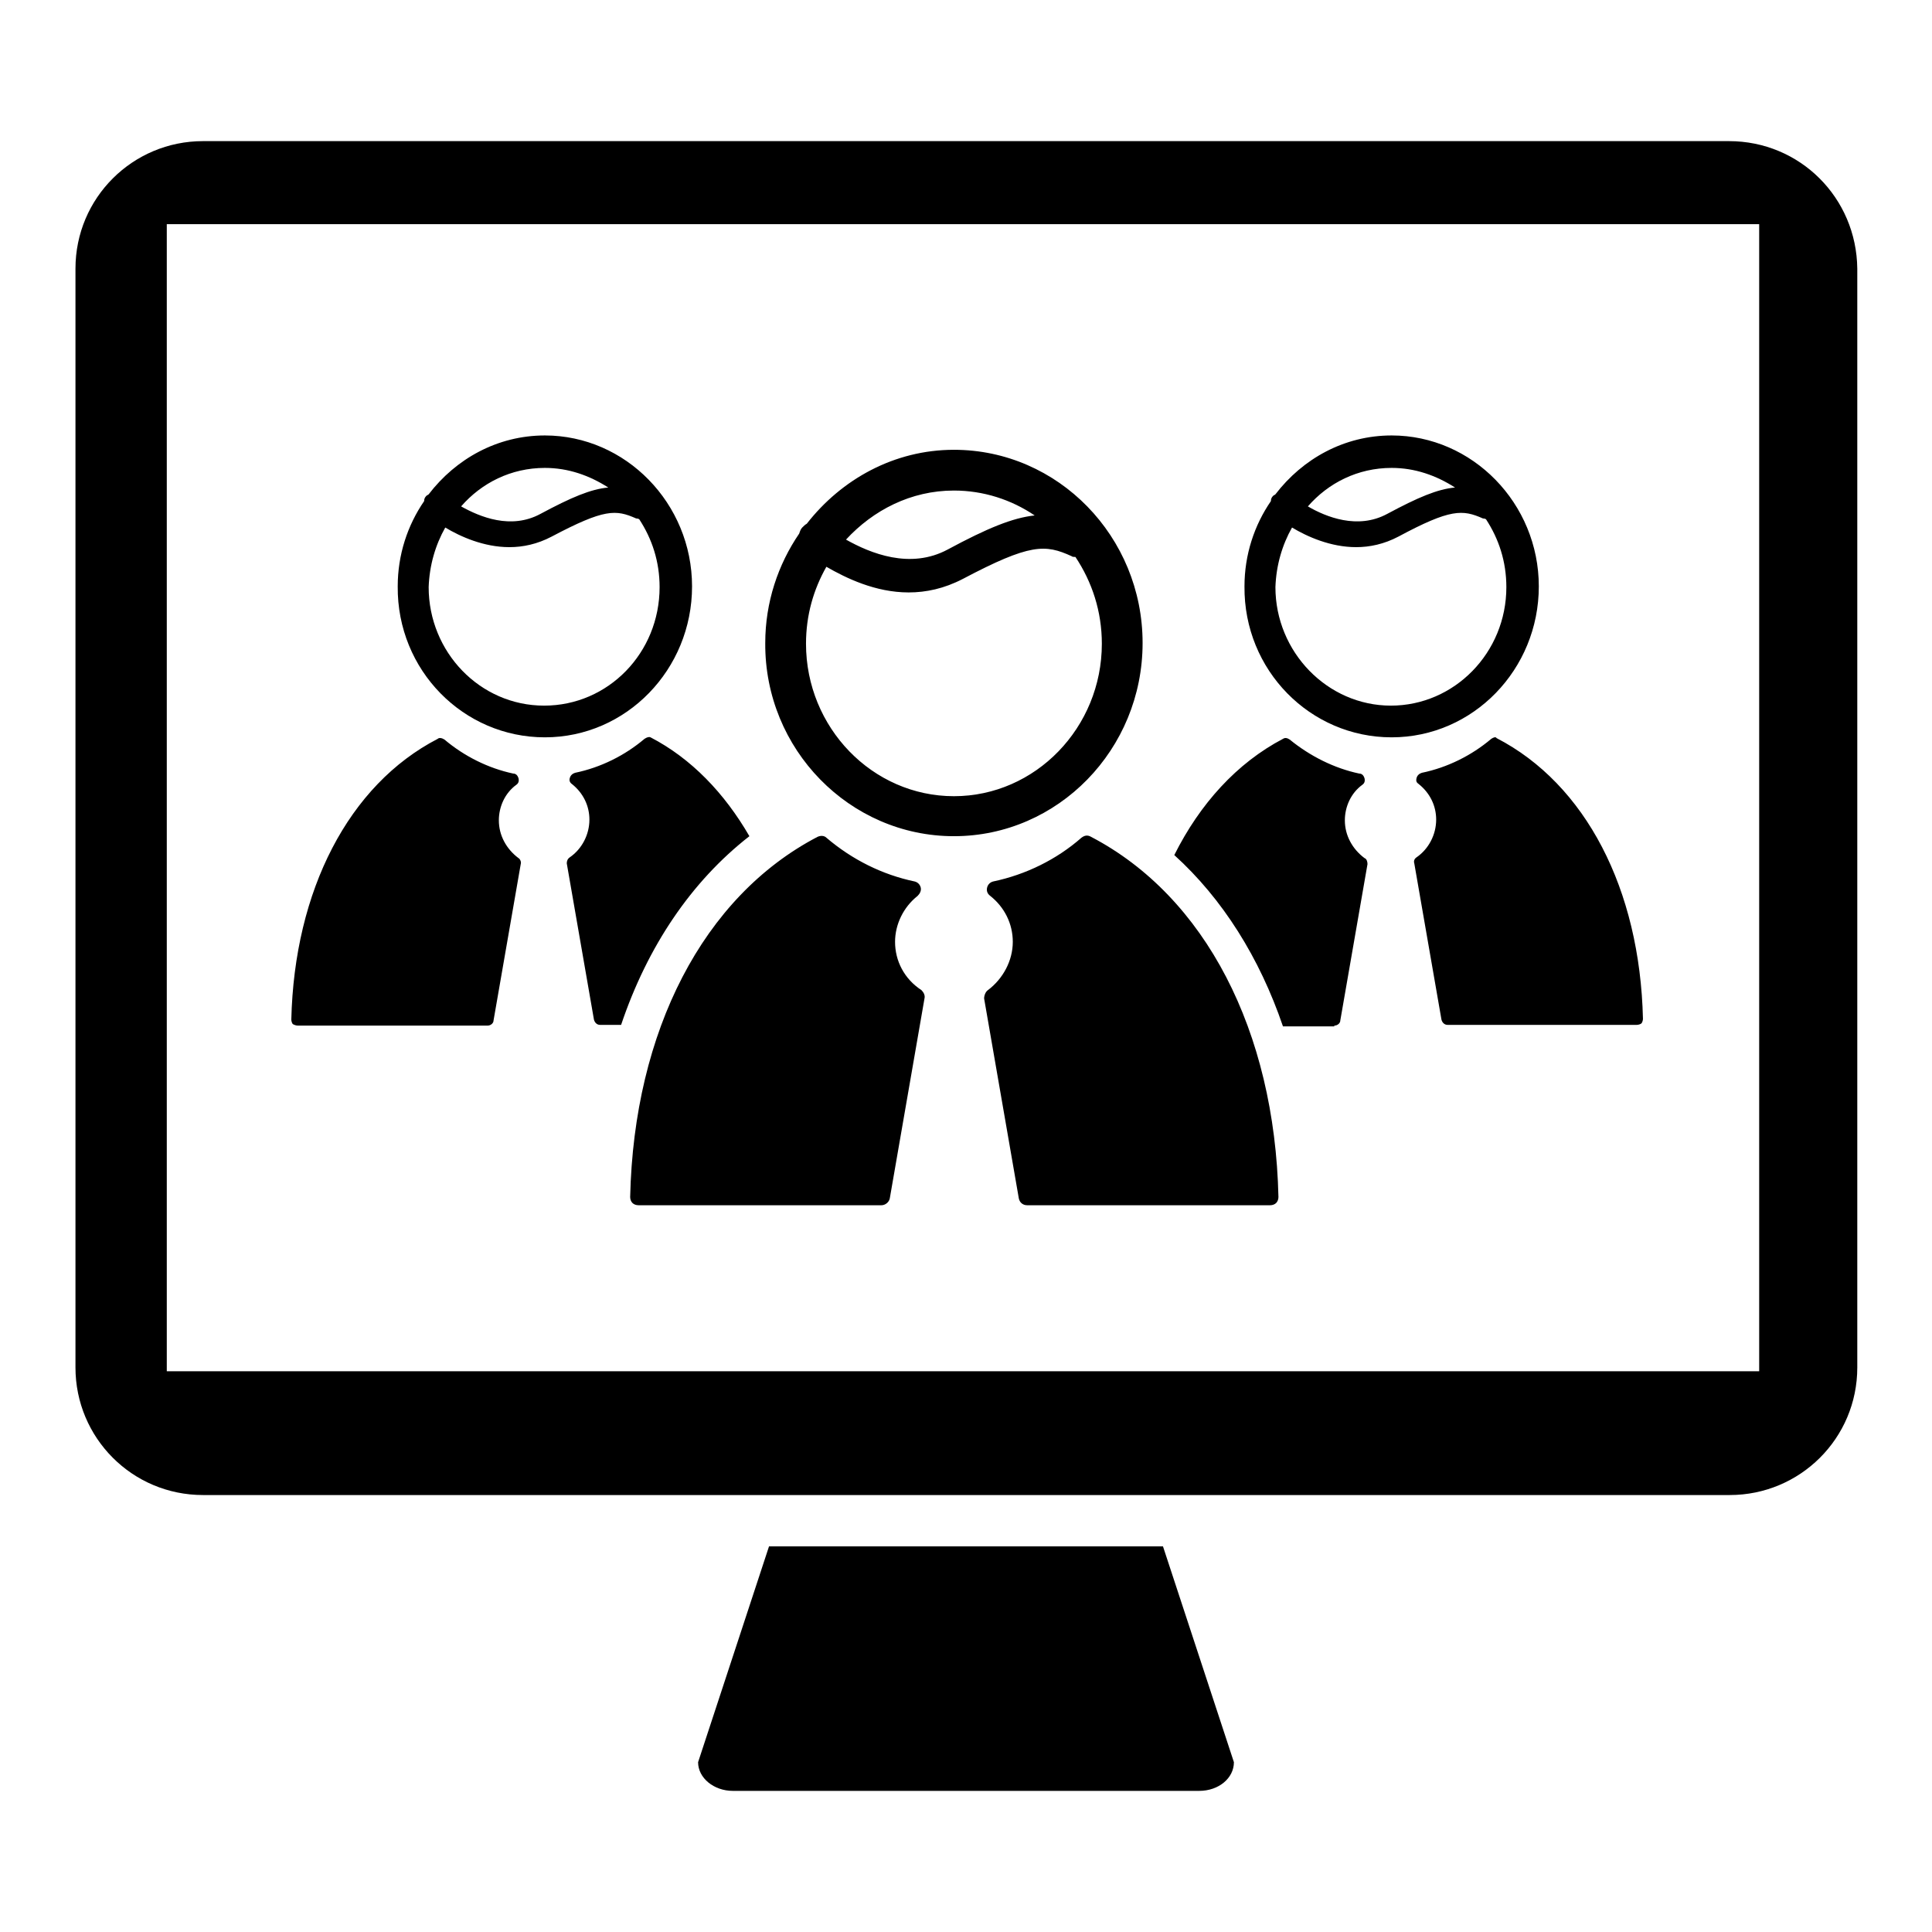 <?xml version="1.0" encoding="utf-8"?>
<!-- Svg Vector Icons : http://www.onlinewebfonts.com/icon -->
<!DOCTYPE svg PUBLIC "-//W3C//DTD SVG 1.1//EN" "http://www.w3.org/Graphics/SVG/1.1/DTD/svg11.dtd">
<svg version="1.1" xmlns="http://www.w3.org/2000/svg" xmlns:xlink="http://www.w3.org/1999/xlink" x="0px" y="0px" viewBox="0 0 256 256" enable-background="new 0 0 256 256" xml:space="preserve">
<g><g><path fill="#000000" d="M101.9,204.9l-9.4,28.6c0,2.1,2.1,3.8,4.6,3.8h61.8c2.6,0,4.6-1.7,4.6-3.8l-9.4-28.6H101.9L101.9,204.9z M229.1,18.7H26.9c-9.3,0-16.9,7.5-16.9,16.9v145.6c0,9.3,7.5,16.9,16.9,16.9h202.3c9.3,0,16.9-7.5,16.9-16.9V35.6C246,26.2,238.5,18.7,229.1,18.7L229.1,18.7z M233.1,181.7h-211v-152h211V181.7L233.1,181.7z M126.4,110.8c13.8,0,25-11.5,25-25.6s-11.2-25.6-25-25.6c-7.9,0-14.9,3.9-19.5,9.8c-0.2,0.1-0.4,0.3-0.6,0.5c-0.2,0.2-0.3,0.5-0.4,0.8c-2.8,4.1-4.5,9.1-4.5,14.5C101.3,99.3,112.6,110.8,126.4,110.8L126.4,110.8z M126.4,65c3.9,0,7.6,1.2,10.7,3.3c-2.9,0.3-6.3,1.7-11.5,4.5c-5,2.7-10.3,0.5-13.5-1.3C115.7,67.6,120.7,65,126.4,65L126.4,65z M109.5,75.1c2.6,1.5,6.5,3.4,10.9,3.4c2.3,0,4.7-0.5,7.2-1.8c8.9-4.7,10.9-4.6,14.4-3c0.1,0.1,0.3,0.1,0.5,0.1c2.2,3.3,3.5,7.2,3.5,11.5c0,11.1-8.8,20.2-19.6,20.2c-10.8,0-19.6-9.1-19.6-20.2C106.8,81.5,107.8,78.1,109.5,75.1L109.5,75.1z M176.8,135.9c0.4,0,0.8-0.3,0.8-0.7l3.6-20.7c0-0.3-0.1-0.7-0.4-0.8c-1.6-1.2-2.6-3-2.6-5c0-1.8,0.8-3.6,2.3-4.7c0.3-0.2,0.4-0.5,0.3-0.9c-0.1-0.3-0.3-0.6-0.7-0.6c-3.3-0.7-6.5-2.3-9.2-4.5c-0.3-0.2-0.6-0.3-0.9-0.1c-6.1,3.2-11,8.6-14.4,15.4c6.4,5.8,11.3,13.6,14.4,22.7H176.8L176.8,135.9z M197.6,97.9c-2.6,2.2-5.8,3.8-9.2,4.5c-0.3,0.1-0.6,0.3-0.7,0.7s0,0.6,0.3,0.8c1.5,1.2,2.3,2.9,2.3,4.7c0,2-1,3.9-2.6,5c-0.3,0.2-0.4,0.5-0.3,0.8l3.6,20.7c0.1,0.4,0.4,0.7,0.8,0.7h25.1c0.2,0,0.5-0.1,0.6-0.2s0.2-0.4,0.2-0.6c-0.4-17.2-7.6-31.1-19.4-37.2C198.2,97.6,197.9,97.7,197.6,97.9L197.6,97.9z M184.4,97.7c10.8,0,19.5-9,19.5-20s-8.8-20-19.5-20c-6.3,0-11.8,3.1-15.4,7.8c-0.1,0.1-0.2,0.1-0.3,0.2c-0.2,0.2-0.3,0.4-0.3,0.7c-2.2,3.2-3.5,7.1-3.5,11.3C164.8,88.8,173.6,97.7,184.4,97.7L184.4,97.7z M184.4,62c3.1,0,5.9,1,8.4,2.6c-2.3,0.2-4.9,1.3-9,3.5c-3.9,2.1-8.1,0.4-10.5-1C176,64,179.9,62,184.4,62L184.4,62z M171.2,69.9c2,1.2,5.1,2.6,8.5,2.6c1.8,0,3.7-0.4,5.6-1.4c6.9-3.7,8.5-3.6,11.2-2.4c0.1,0,0.2,0,0.4,0.1c1.7,2.6,2.7,5.6,2.7,9c0,8.7-6.9,15.7-15.3,15.7c-8.4,0-15.3-7.1-15.3-15.7C169.1,74.9,169.9,72.2,171.2,69.9L171.2,69.9z M39.5,135.9h25.1c0.4,0,0.8-0.3,0.8-0.7l3.6-20.7c0.1-0.3-0.1-0.7-0.3-0.8c-1.6-1.2-2.6-3-2.6-5c0-1.8,0.8-3.6,2.3-4.7c0.3-0.2,0.4-0.5,0.3-0.9c-0.1-0.3-0.3-0.6-0.7-0.6c-3.3-0.7-6.5-2.3-9.1-4.5c-0.3-0.2-0.7-0.3-0.9-0.1c-11.8,6.1-19,20.1-19.4,37.2c0,0.2,0.1,0.5,0.2,0.6C39,135.8,39.2,135.9,39.5,135.9L39.5,135.9z M85.4,97.9c-2.6,2.2-5.8,3.8-9.2,4.5c-0.3,0.1-0.6,0.3-0.7,0.7c-0.1,0.3,0,0.6,0.3,0.8c1.5,1.2,2.3,2.9,2.3,4.7c0,2-1,3.9-2.6,5c-0.3,0.2-0.4,0.5-0.4,0.8l3.6,20.7c0.1,0.4,0.4,0.7,0.8,0.7h2.8c3.5-10.4,9.3-19,17-25c-3.3-5.7-7.7-10.3-13.1-13.1C86,97.6,85.7,97.7,85.4,97.9L85.4,97.9z M72.2,97.7c10.8,0,19.5-9,19.5-20s-8.8-20-19.5-20c-6.3,0-11.8,3.1-15.4,7.8c-0.1,0.1-0.2,0.1-0.3,0.2c-0.2,0.2-0.3,0.4-0.3,0.7c-2.2,3.2-3.5,7.1-3.5,11.3C52.6,88.8,61.4,97.7,72.2,97.7L72.2,97.7z M72.2,62c3.1,0,5.9,1,8.4,2.6c-2.3,0.2-4.9,1.3-9,3.5c-3.9,2.1-8,0.4-10.5-1C63.8,64,67.7,62,72.2,62L72.2,62z M59,69.9c2,1.2,5.1,2.6,8.5,2.6c1.8,0,3.7-0.4,5.6-1.4c7-3.7,8.5-3.6,11.2-2.4c0.1,0,0.2,0,0.4,0.1c1.7,2.6,2.7,5.6,2.7,9c0,8.7-6.8,15.7-15.3,15.7s-15.3-7.1-15.3-15.7C56.9,74.9,57.7,72.2,59,69.9L59,69.9z M118.6,124.8c0-2.3,1.1-4.6,3-6.1c0.3-0.3,0.5-0.7,0.4-1.1c-0.1-0.4-0.4-0.7-0.8-0.8c-4.3-0.9-8.3-2.9-11.7-5.8c-0.3-0.3-0.8-0.3-1.2-0.1c-15.1,7.9-24.3,25.7-24.8,47.7c0,0.3,0.1,0.6,0.3,0.8s0.5,0.3,0.8,0.3h32.2c0.5,0,1-0.4,1.1-0.9l4.6-26.5c0.1-0.4-0.1-0.8-0.4-1.1C119.8,129.7,118.6,127.3,118.6,124.8L118.6,124.8z M143.3,111c-3.3,2.9-7.4,4.9-11.7,5.8c-0.4,0.1-0.7,0.4-0.8,0.8c-0.1,0.4,0,0.8,0.4,1.1c1.9,1.5,3,3.7,3,6.1c0,2.5-1.3,4.9-3.3,6.4c-0.3,0.2-0.5,0.7-0.5,1.1l4.6,26.5c0.1,0.5,0.5,0.9,1.1,0.9h32.2c0.3,0,0.6-0.1,0.8-0.3c0.2-0.2,0.3-0.5,0.3-0.8c-0.5-22-9.7-39.8-24.8-47.7C144.1,110.6,143.7,110.7,143.3,111L143.3,111z"/></g></g>
</svg>